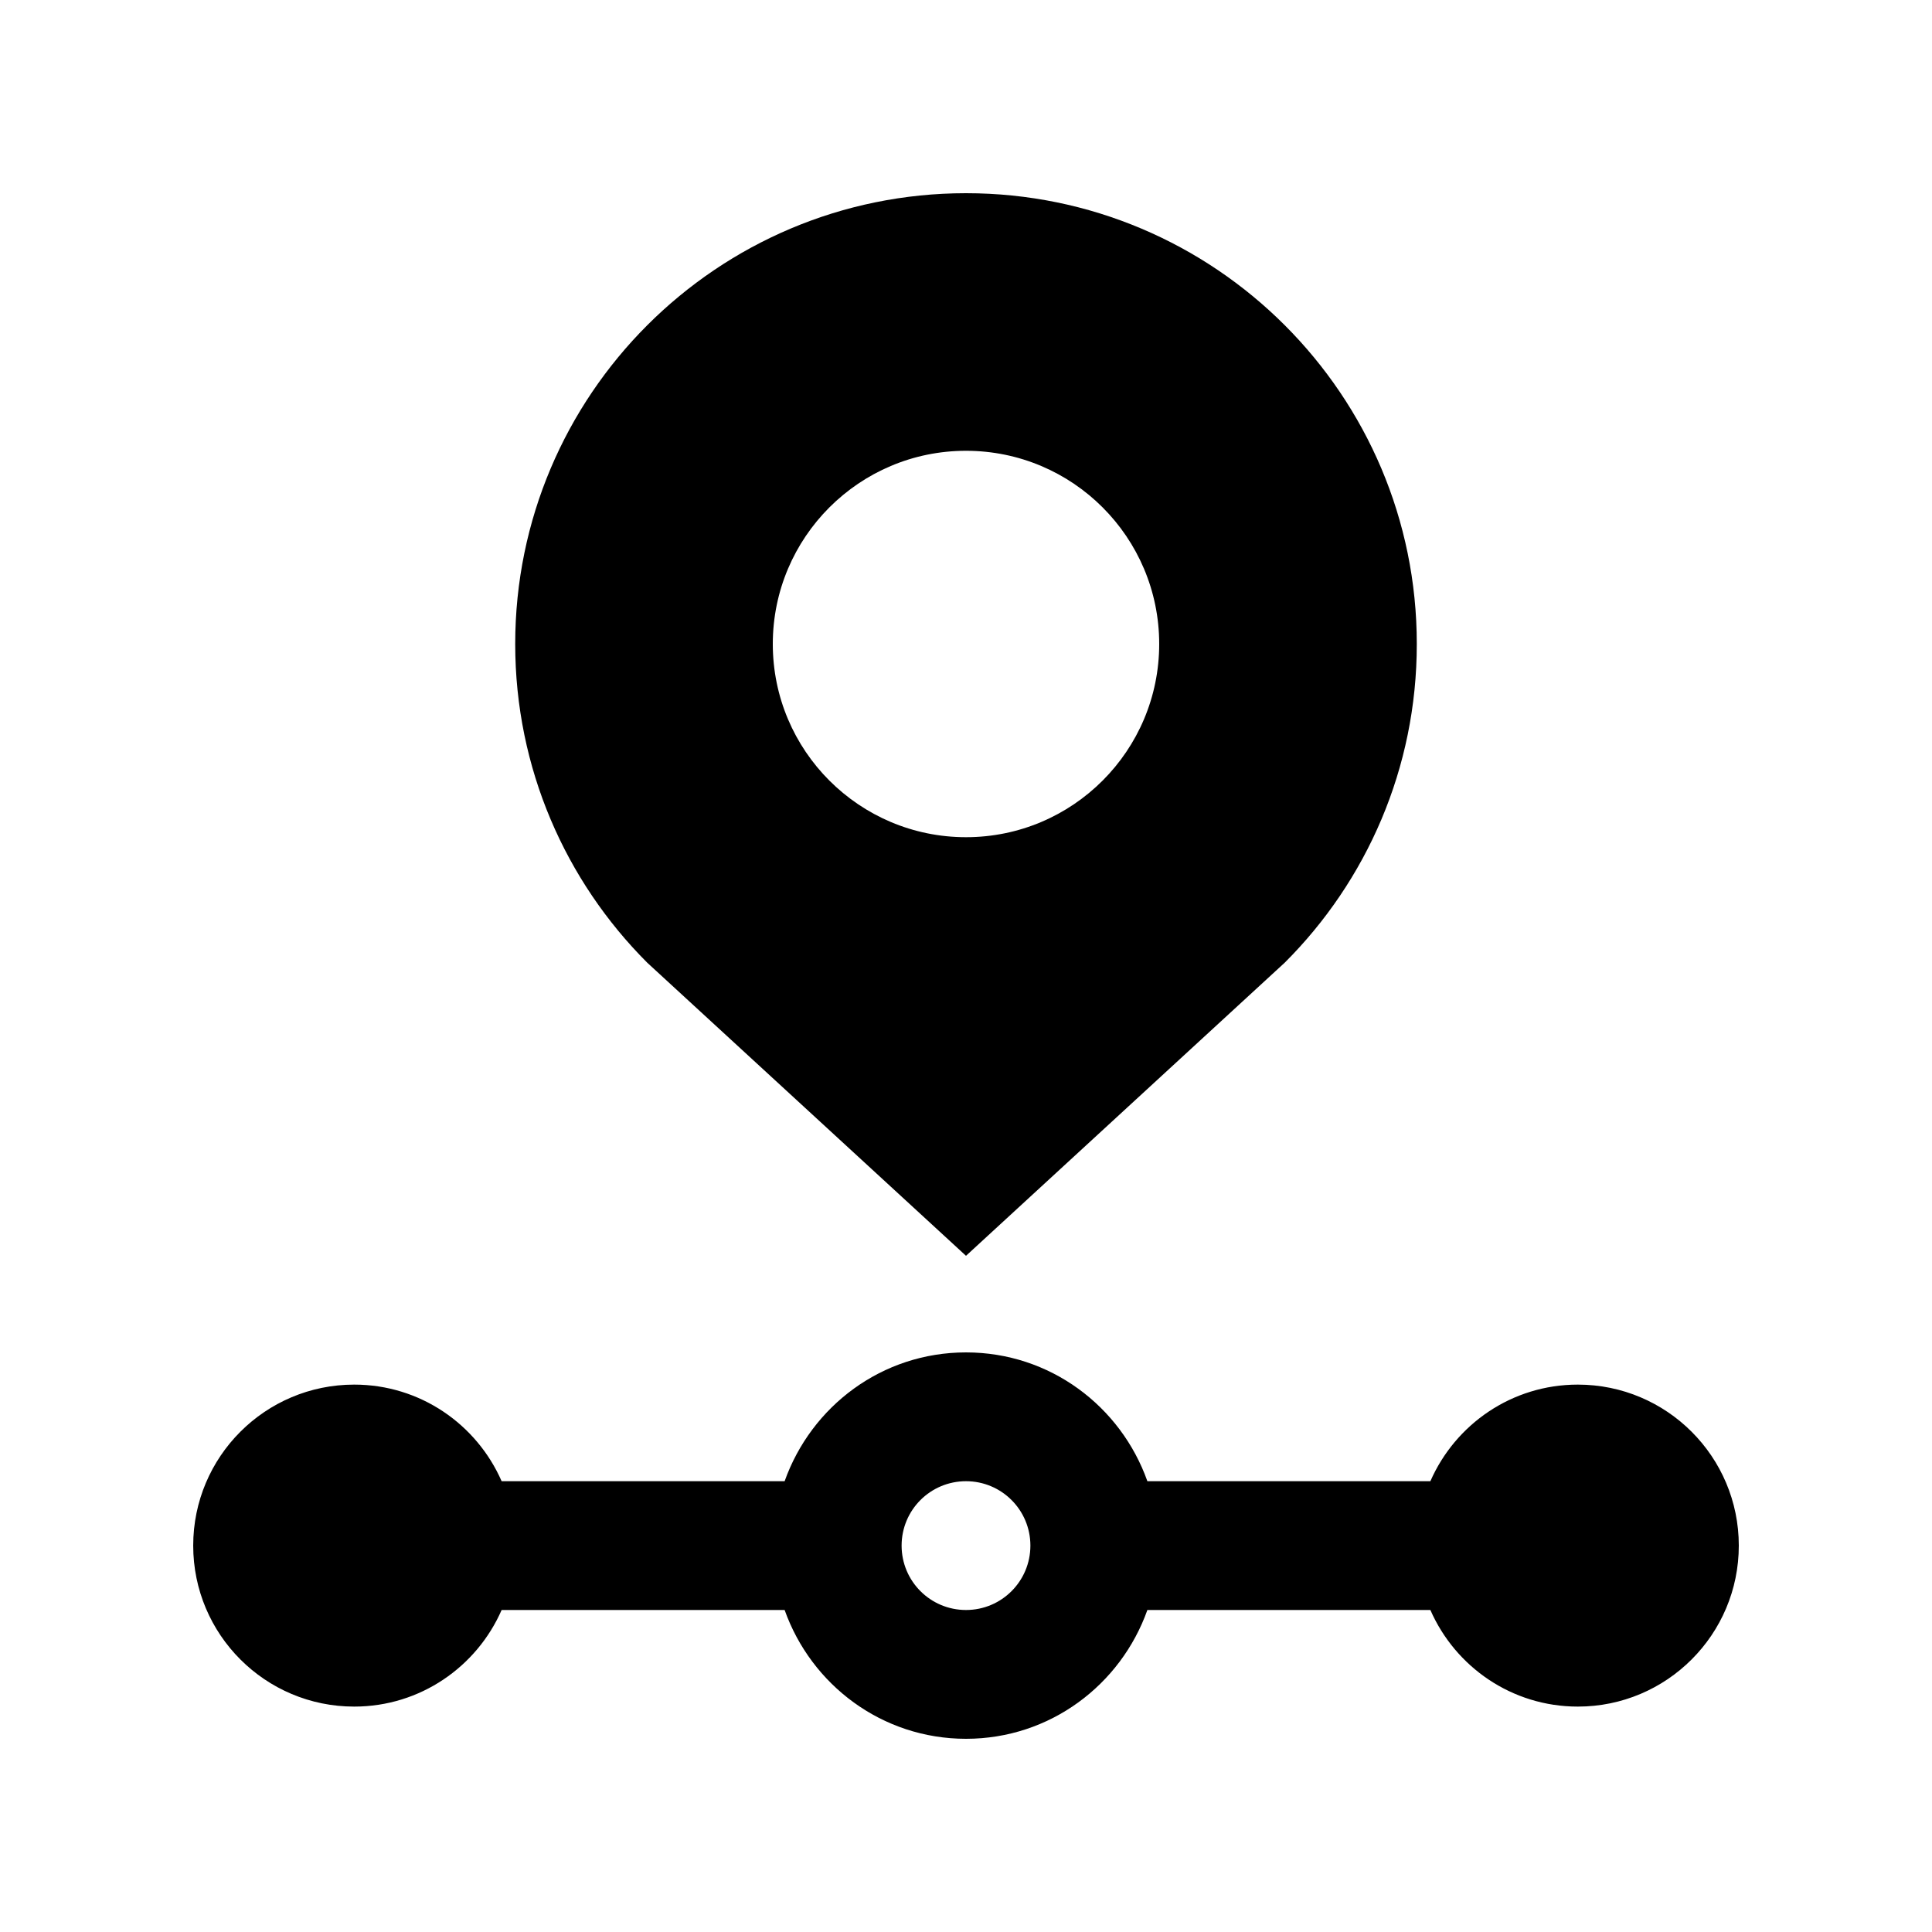 <svg xmlns="http://www.w3.org/2000/svg" width="512" viewBox="0 0 100 100" height="512" id="Layer_1"><path d="m81.667 71.667c-3.415 0-6.342 2.057-7.631 5h-14.648c-1.377-3.881-5.039-6.667-9.388-6.667s-8.008 2.786-9.388 6.667h-14.648c-1.289-2.943-4.216-5-7.631-5-4.603 0-8.333 3.73-8.333 8.333s3.73 8.333 8.333 8.333c3.418 0 6.345-2.063 7.631-5h14.648c1.377 3.874 5.039 6.667 9.388 6.667s8.011-2.793 9.388-6.667h14.648c1.286 2.937 4.213 5 7.631 5 4.603 0 8.333-3.73 8.333-8.333s-3.73-8.333-8.333-8.333zm-31.667 11.666c-1.843 0-3.333-1.49-3.333-3.333s1.49-3.333 3.333-3.333 3.333 1.49 3.333 3.333-1.49 3.333-3.333 3.333z"></path><path d="m50 10c-12.881 0-23.333 10.442-23.333 23.333 0 6.439 2.61 12.272 6.836 16.498l16.497 15.169 16.501-15.176c4.225-4.219 6.836-10.052 6.832-16.497 0-12.878-10.445-23.327-23.333-23.327zm0 33.333c-5.521 0-10-4.479-10-10s4.479-10 10-10c5.524 0 10 4.479 10 10s-4.476 10-10 10z"></path></svg>